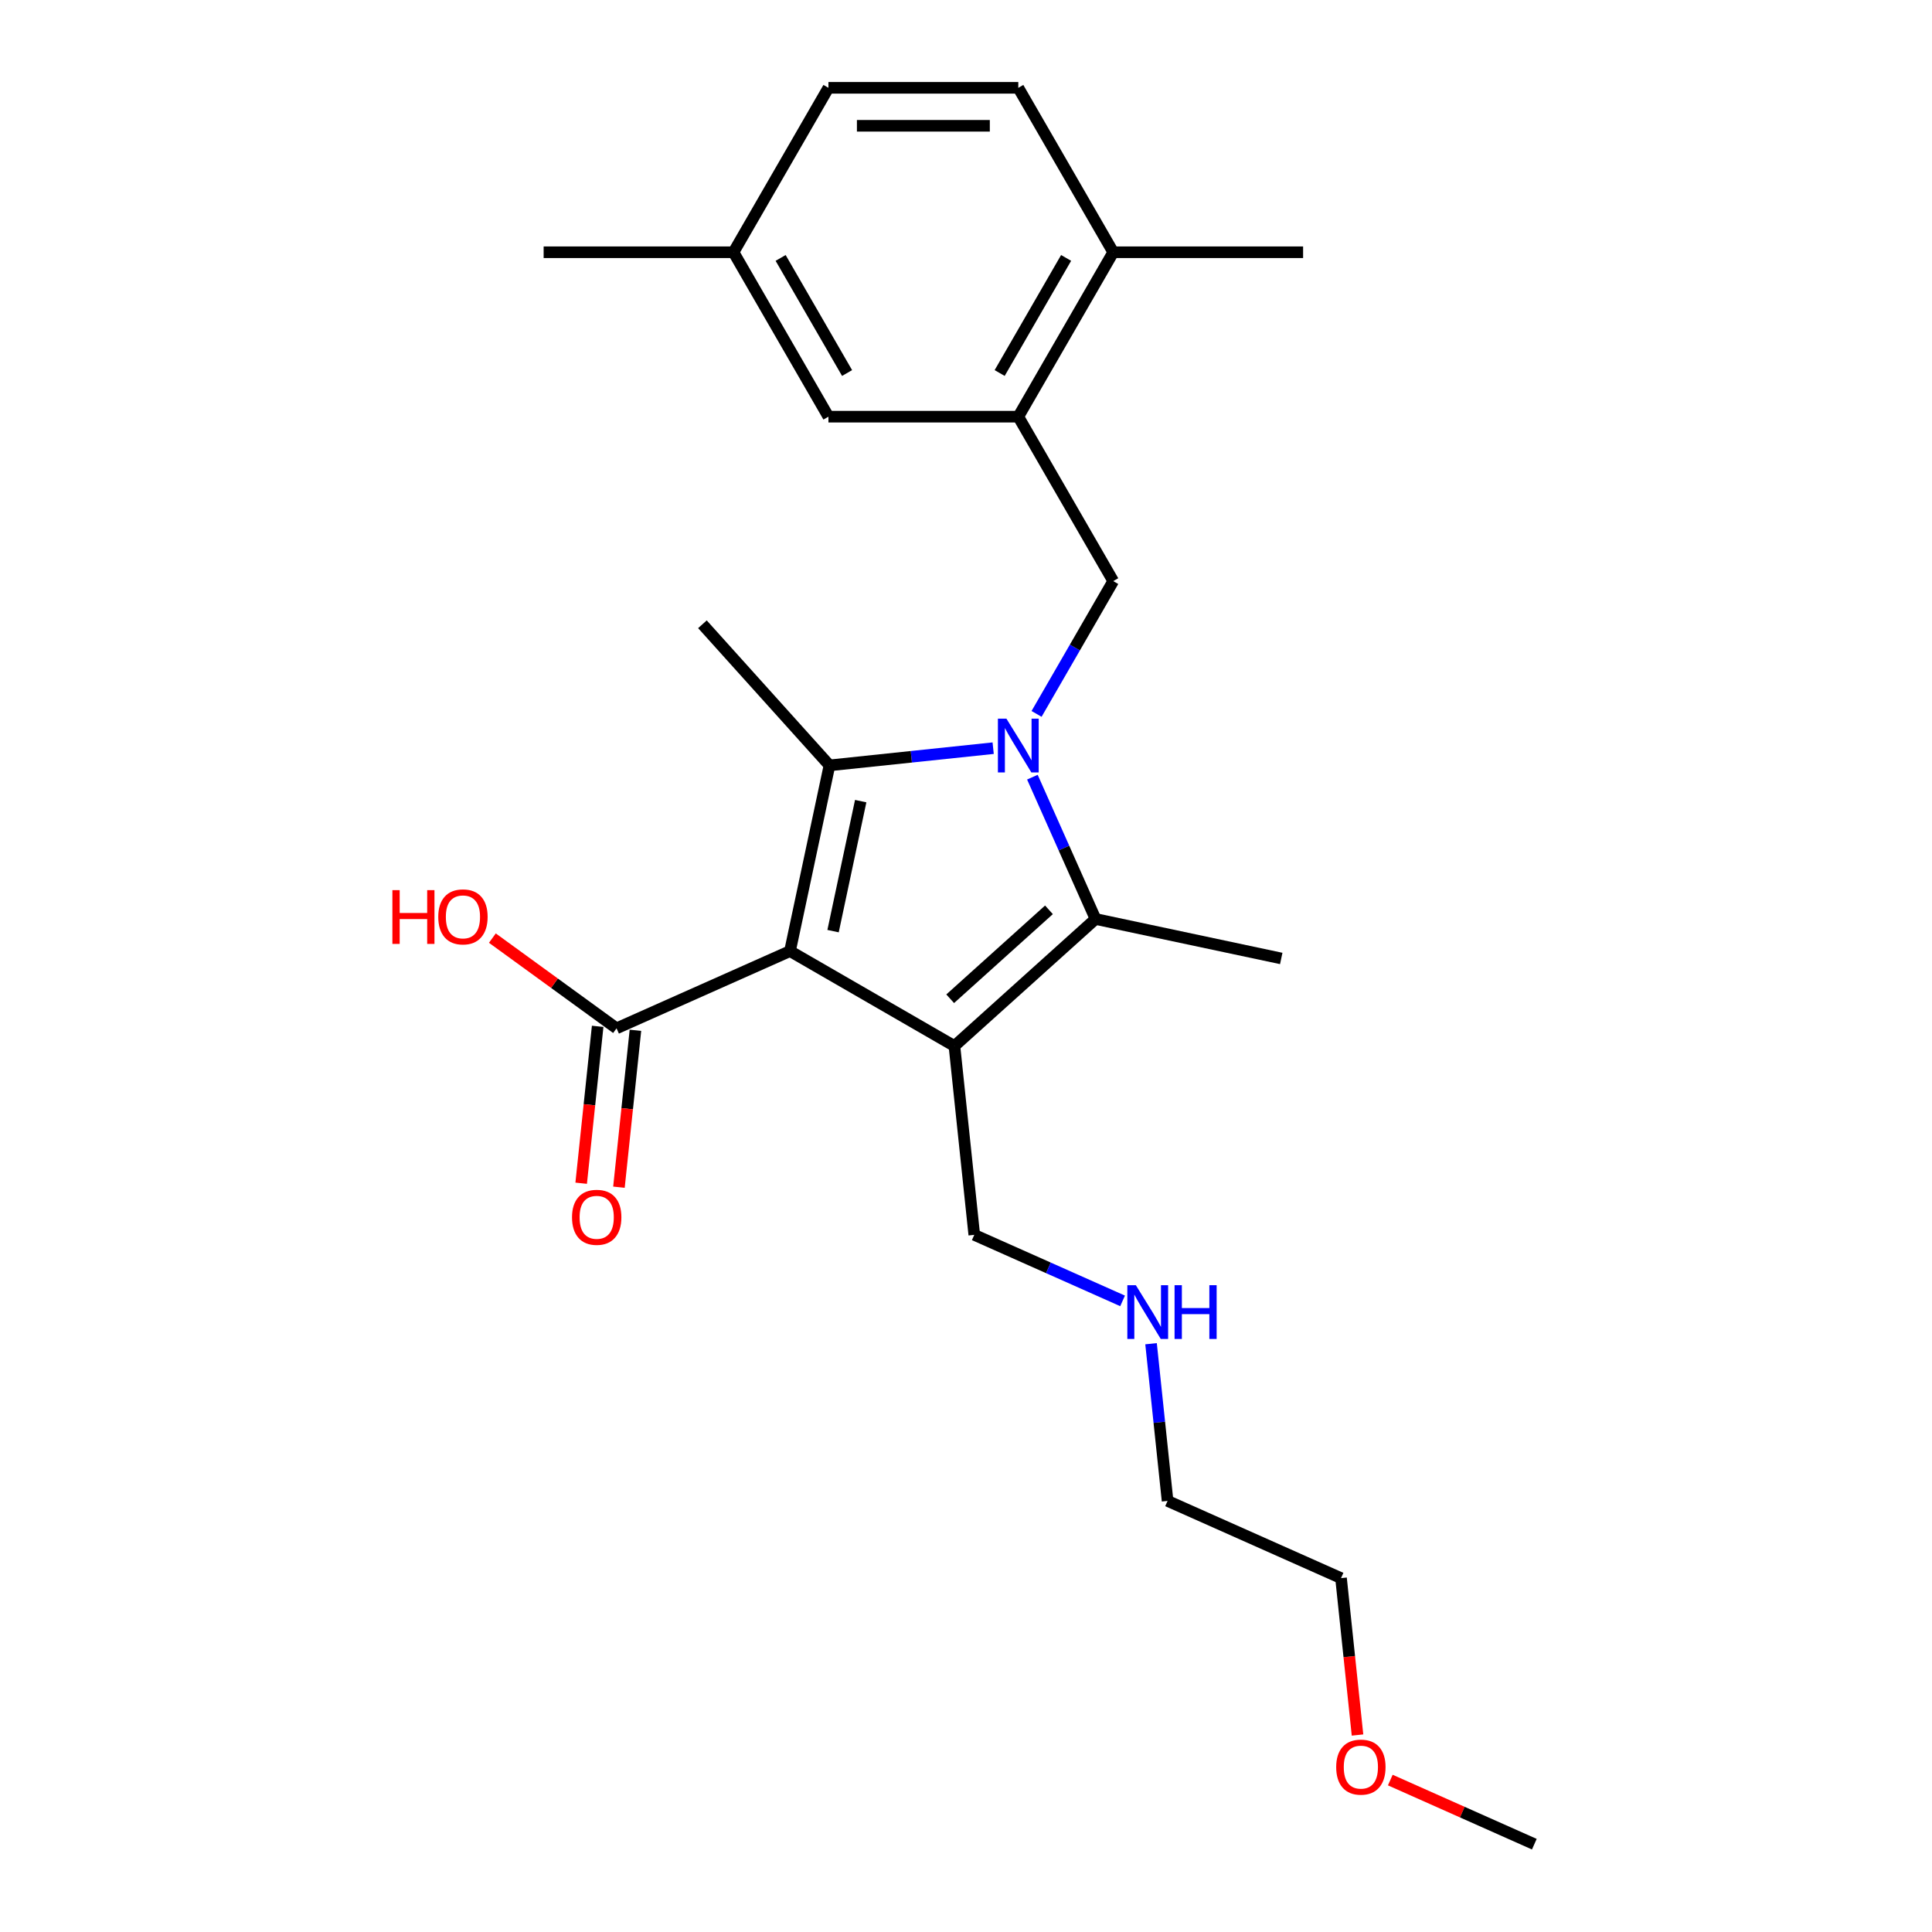 <?xml version='1.0' encoding='iso-8859-1'?>
<svg version='1.1' baseProfile='full'
              xmlns='http://www.w3.org/2000/svg'
                      xmlns:rdkit='http://www.rdkit.org/xml'
                      xmlns:xlink='http://www.w3.org/1999/xlink'
                  xml:space='preserve'
width='1000px' height='1000px' viewBox='0 0 1000 1000'>
<!-- END OF HEADER -->
<rect style='opacity:1.0;fill:#FFFFFF;stroke:none' width='1000' height='1000' x='0' y='0'> </rect>
<path class='bond-1' d='M 408.903,492.286 L 494.011,541.423' style='fill:none;fill-rule:evenodd;stroke:#000000;stroke-width:6px;stroke-linecap:butt;stroke-linejoin:miter;stroke-opacity:1' />
<path class='bond-2' d='M 408.903,492.286 L 429.335,396.159' style='fill:none;fill-rule:evenodd;stroke:#000000;stroke-width:6px;stroke-linecap:butt;stroke-linejoin:miter;stroke-opacity:1' />
<path class='bond-2' d='M 431.193,481.953 L 445.496,414.664' style='fill:none;fill-rule:evenodd;stroke:#000000;stroke-width:6px;stroke-linecap:butt;stroke-linejoin:miter;stroke-opacity:1' />
<path class='bond-5' d='M 408.903,492.286 L 319.125,532.257' style='fill:none;fill-rule:evenodd;stroke:#000000;stroke-width:6px;stroke-linecap:butt;stroke-linejoin:miter;stroke-opacity:1' />
<path class='bond-0' d='M 514.06,387.254 L 471.698,391.706' style='fill:none;fill-rule:evenodd;stroke:#0000FF;stroke-width:6px;stroke-linecap:butt;stroke-linejoin:miter;stroke-opacity:1' />
<path class='bond-0' d='M 471.698,391.706 L 429.335,396.159' style='fill:none;fill-rule:evenodd;stroke:#000000;stroke-width:6px;stroke-linecap:butt;stroke-linejoin:miter;stroke-opacity:1' />
<path class='bond-4' d='M 536.524,369.514 L 556.366,335.146' style='fill:none;fill-rule:evenodd;stroke:#0000FF;stroke-width:6px;stroke-linecap:butt;stroke-linejoin:miter;stroke-opacity:1' />
<path class='bond-4' d='M 556.366,335.146 L 576.208,300.778' style='fill:none;fill-rule:evenodd;stroke:#000000;stroke-width:6px;stroke-linecap:butt;stroke-linejoin:miter;stroke-opacity:1' />
<path class='bond-24' d='M 534.361,402.259 L 550.702,438.962' style='fill:none;fill-rule:evenodd;stroke:#0000FF;stroke-width:6px;stroke-linecap:butt;stroke-linejoin:miter;stroke-opacity:1' />
<path class='bond-24' d='M 550.702,438.962 L 567.043,475.664' style='fill:none;fill-rule:evenodd;stroke:#000000;stroke-width:6px;stroke-linecap:butt;stroke-linejoin:miter;stroke-opacity:1' />
<path class='bond-3' d='M 494.011,541.423 L 567.043,475.664' style='fill:none;fill-rule:evenodd;stroke:#000000;stroke-width:6px;stroke-linecap:butt;stroke-linejoin:miter;stroke-opacity:1' />
<path class='bond-3' d='M 491.814,516.953 L 542.937,470.922' style='fill:none;fill-rule:evenodd;stroke:#000000;stroke-width:6px;stroke-linecap:butt;stroke-linejoin:miter;stroke-opacity:1' />
<path class='bond-10' d='M 494.011,541.423 L 504.283,639.159' style='fill:none;fill-rule:evenodd;stroke:#000000;stroke-width:6px;stroke-linecap:butt;stroke-linejoin:miter;stroke-opacity:1' />
<path class='bond-12' d='M 429.335,396.159 L 363.577,323.127' style='fill:none;fill-rule:evenodd;stroke:#000000;stroke-width:6px;stroke-linecap:butt;stroke-linejoin:miter;stroke-opacity:1' />
<path class='bond-14' d='M 567.043,475.664 L 663.17,496.097' style='fill:none;fill-rule:evenodd;stroke:#000000;stroke-width:6px;stroke-linecap:butt;stroke-linejoin:miter;stroke-opacity:1' />
<path class='bond-6' d='M 576.208,300.778 L 527.071,215.67' style='fill:none;fill-rule:evenodd;stroke:#000000;stroke-width:6px;stroke-linecap:butt;stroke-linejoin:miter;stroke-opacity:1' />
<path class='bond-9' d='M 309.351,531.23 L 305.084,571.833' style='fill:none;fill-rule:evenodd;stroke:#000000;stroke-width:6px;stroke-linecap:butt;stroke-linejoin:miter;stroke-opacity:1' />
<path class='bond-9' d='M 305.084,571.833 L 300.816,612.436' style='fill:none;fill-rule:evenodd;stroke:#FF0000;stroke-width:6px;stroke-linecap:butt;stroke-linejoin:miter;stroke-opacity:1' />
<path class='bond-9' d='M 328.899,533.285 L 324.631,573.888' style='fill:none;fill-rule:evenodd;stroke:#000000;stroke-width:6px;stroke-linecap:butt;stroke-linejoin:miter;stroke-opacity:1' />
<path class='bond-9' d='M 324.631,573.888 L 320.364,614.491' style='fill:none;fill-rule:evenodd;stroke:#FF0000;stroke-width:6px;stroke-linecap:butt;stroke-linejoin:miter;stroke-opacity:1' />
<path class='bond-13' d='M 319.125,532.257 L 286.989,508.909' style='fill:none;fill-rule:evenodd;stroke:#000000;stroke-width:6px;stroke-linecap:butt;stroke-linejoin:miter;stroke-opacity:1' />
<path class='bond-13' d='M 286.989,508.909 L 254.852,485.56' style='fill:none;fill-rule:evenodd;stroke:#FF0000;stroke-width:6px;stroke-linecap:butt;stroke-linejoin:miter;stroke-opacity:1' />
<path class='bond-7' d='M 527.071,215.67 L 576.208,130.563' style='fill:none;fill-rule:evenodd;stroke:#000000;stroke-width:6px;stroke-linecap:butt;stroke-linejoin:miter;stroke-opacity:1' />
<path class='bond-7' d='M 517.42,193.077 L 551.816,133.501' style='fill:none;fill-rule:evenodd;stroke:#000000;stroke-width:6px;stroke-linecap:butt;stroke-linejoin:miter;stroke-opacity:1' />
<path class='bond-8' d='M 527.071,215.67 L 428.797,215.67' style='fill:none;fill-rule:evenodd;stroke:#000000;stroke-width:6px;stroke-linecap:butt;stroke-linejoin:miter;stroke-opacity:1' />
<path class='bond-11' d='M 576.208,130.563 L 527.071,45.455' style='fill:none;fill-rule:evenodd;stroke:#000000;stroke-width:6px;stroke-linecap:butt;stroke-linejoin:miter;stroke-opacity:1' />
<path class='bond-19' d='M 576.208,130.563 L 674.483,130.563' style='fill:none;fill-rule:evenodd;stroke:#000000;stroke-width:6px;stroke-linecap:butt;stroke-linejoin:miter;stroke-opacity:1' />
<path class='bond-15' d='M 428.797,215.67 L 379.66,130.563' style='fill:none;fill-rule:evenodd;stroke:#000000;stroke-width:6px;stroke-linecap:butt;stroke-linejoin:miter;stroke-opacity:1' />
<path class='bond-15' d='M 438.448,193.077 L 404.052,133.501' style='fill:none;fill-rule:evenodd;stroke:#000000;stroke-width:6px;stroke-linecap:butt;stroke-linejoin:miter;stroke-opacity:1' />
<path class='bond-16' d='M 504.283,639.159 L 542.667,656.248' style='fill:none;fill-rule:evenodd;stroke:#000000;stroke-width:6px;stroke-linecap:butt;stroke-linejoin:miter;stroke-opacity:1' />
<path class='bond-16' d='M 542.667,656.248 L 581.05,673.337' style='fill:none;fill-rule:evenodd;stroke:#0000FF;stroke-width:6px;stroke-linecap:butt;stroke-linejoin:miter;stroke-opacity:1' />
<path class='bond-25' d='M 527.071,45.455 L 428.797,45.455' style='fill:none;fill-rule:evenodd;stroke:#000000;stroke-width:6px;stroke-linecap:butt;stroke-linejoin:miter;stroke-opacity:1' />
<path class='bond-25' d='M 512.33,65.109 L 443.538,65.109' style='fill:none;fill-rule:evenodd;stroke:#000000;stroke-width:6px;stroke-linecap:butt;stroke-linejoin:miter;stroke-opacity:1' />
<path class='bond-17' d='M 379.66,130.563 L 428.797,45.455' style='fill:none;fill-rule:evenodd;stroke:#000000;stroke-width:6px;stroke-linecap:butt;stroke-linejoin:miter;stroke-opacity:1' />
<path class='bond-21' d='M 379.66,130.563 L 281.386,130.563' style='fill:none;fill-rule:evenodd;stroke:#000000;stroke-width:6px;stroke-linecap:butt;stroke-linejoin:miter;stroke-opacity:1' />
<path class='bond-20' d='M 595.782,695.503 L 600.058,736.184' style='fill:none;fill-rule:evenodd;stroke:#0000FF;stroke-width:6px;stroke-linecap:butt;stroke-linejoin:miter;stroke-opacity:1' />
<path class='bond-20' d='M 600.058,736.184 L 604.334,776.866' style='fill:none;fill-rule:evenodd;stroke:#000000;stroke-width:6px;stroke-linecap:butt;stroke-linejoin:miter;stroke-opacity:1' />
<path class='bond-18' d='M 702.647,898.044 L 698.379,857.441' style='fill:none;fill-rule:evenodd;stroke:#FF0000;stroke-width:6px;stroke-linecap:butt;stroke-linejoin:miter;stroke-opacity:1' />
<path class='bond-18' d='M 698.379,857.441 L 694.112,816.838' style='fill:none;fill-rule:evenodd;stroke:#000000;stroke-width:6px;stroke-linecap:butt;stroke-linejoin:miter;stroke-opacity:1' />
<path class='bond-23' d='M 719.617,921.356 L 756.89,937.951' style='fill:none;fill-rule:evenodd;stroke:#FF0000;stroke-width:6px;stroke-linecap:butt;stroke-linejoin:miter;stroke-opacity:1' />
<path class='bond-23' d='M 756.89,937.951 L 794.162,954.545' style='fill:none;fill-rule:evenodd;stroke:#000000;stroke-width:6px;stroke-linecap:butt;stroke-linejoin:miter;stroke-opacity:1' />
<path class='bond-22' d='M 604.334,776.866 L 694.112,816.838' style='fill:none;fill-rule:evenodd;stroke:#000000;stroke-width:6px;stroke-linecap:butt;stroke-linejoin:miter;stroke-opacity:1' />
<path  class='atom-1' d='M 520.919 371.971
L 530.039 386.712
Q 530.943 388.166, 532.398 390.8
Q 533.852 393.434, 533.931 393.591
L 533.931 371.971
L 537.626 371.971
L 537.626 399.802
L 533.813 399.802
L 524.025 383.685
Q 522.885 381.798, 521.666 379.636
Q 520.487 377.474, 520.133 376.806
L 520.133 399.802
L 516.517 399.802
L 516.517 371.971
L 520.919 371.971
' fill='#0000FF'/>
<path  class='atom-10' d='M 296.077 630.072
Q 296.077 623.389, 299.379 619.655
Q 302.681 615.92, 308.853 615.92
Q 315.024 615.92, 318.326 619.655
Q 321.628 623.389, 321.628 630.072
Q 321.628 636.833, 318.287 640.685
Q 314.946 644.498, 308.853 644.498
Q 302.72 644.498, 299.379 640.685
Q 296.077 636.872, 296.077 630.072
M 308.853 641.354
Q 313.098 641.354, 315.378 638.523
Q 317.697 635.654, 317.697 630.072
Q 317.697 624.608, 315.378 621.856
Q 313.098 619.065, 308.853 619.065
Q 304.607 619.065, 302.288 621.817
Q 300.008 624.568, 300.008 630.072
Q 300.008 635.693, 302.288 638.523
Q 304.607 641.354, 308.853 641.354
' fill='#FF0000'/>
<path  class='atom-14' d='M 203.101 460.735
L 206.875 460.735
L 206.875 472.567
L 221.105 472.567
L 221.105 460.735
L 224.878 460.735
L 224.878 488.566
L 221.105 488.566
L 221.105 475.712
L 206.875 475.712
L 206.875 488.566
L 203.101 488.566
L 203.101 460.735
' fill='#FF0000'/>
<path  class='atom-14' d='M 226.844 474.572
Q 226.844 467.889, 230.146 464.155
Q 233.448 460.42, 239.62 460.42
Q 245.791 460.42, 249.093 464.155
Q 252.395 467.889, 252.395 474.572
Q 252.395 481.333, 249.054 485.185
Q 245.713 488.998, 239.62 488.998
Q 233.487 488.998, 230.146 485.185
Q 226.844 481.372, 226.844 474.572
M 239.62 485.854
Q 243.865 485.854, 246.145 483.023
Q 248.464 480.154, 248.464 474.572
Q 248.464 469.108, 246.145 466.356
Q 243.865 463.565, 239.62 463.565
Q 235.374 463.565, 233.055 466.317
Q 230.775 469.068, 230.775 474.572
Q 230.775 480.193, 233.055 483.023
Q 235.374 485.854, 239.62 485.854
' fill='#FF0000'/>
<path  class='atom-17' d='M 587.909 665.215
L 597.029 679.956
Q 597.933 681.41, 599.388 684.044
Q 600.842 686.678, 600.921 686.835
L 600.921 665.215
L 604.616 665.215
L 604.616 693.046
L 600.803 693.046
L 591.015 676.929
Q 589.875 675.042, 588.656 672.88
Q 587.477 670.718, 587.123 670.05
L 587.123 693.046
L 583.507 693.046
L 583.507 665.215
L 587.909 665.215
' fill='#0000FF'/>
<path  class='atom-17' d='M 607.957 665.215
L 611.731 665.215
L 611.731 677.047
L 625.961 677.047
L 625.961 665.215
L 629.735 665.215
L 629.735 693.046
L 625.961 693.046
L 625.961 680.192
L 611.731 680.192
L 611.731 693.046
L 607.957 693.046
L 607.957 665.215
' fill='#0000FF'/>
<path  class='atom-19' d='M 691.609 914.652
Q 691.609 907.97, 694.911 904.235
Q 698.213 900.501, 704.384 900.501
Q 710.556 900.501, 713.858 904.235
Q 717.16 907.97, 717.16 914.652
Q 717.16 921.414, 713.819 925.266
Q 710.477 929.079, 704.384 929.079
Q 698.252 929.079, 694.911 925.266
Q 691.609 921.453, 691.609 914.652
M 704.384 925.934
Q 708.63 925.934, 710.91 923.104
Q 713.229 920.234, 713.229 914.652
Q 713.229 909.188, 710.91 906.437
Q 708.63 903.646, 704.384 903.646
Q 700.139 903.646, 697.82 906.397
Q 695.54 909.149, 695.54 914.652
Q 695.54 920.274, 697.82 923.104
Q 700.139 925.934, 704.384 925.934
' fill='#FF0000'/>
</svg>
